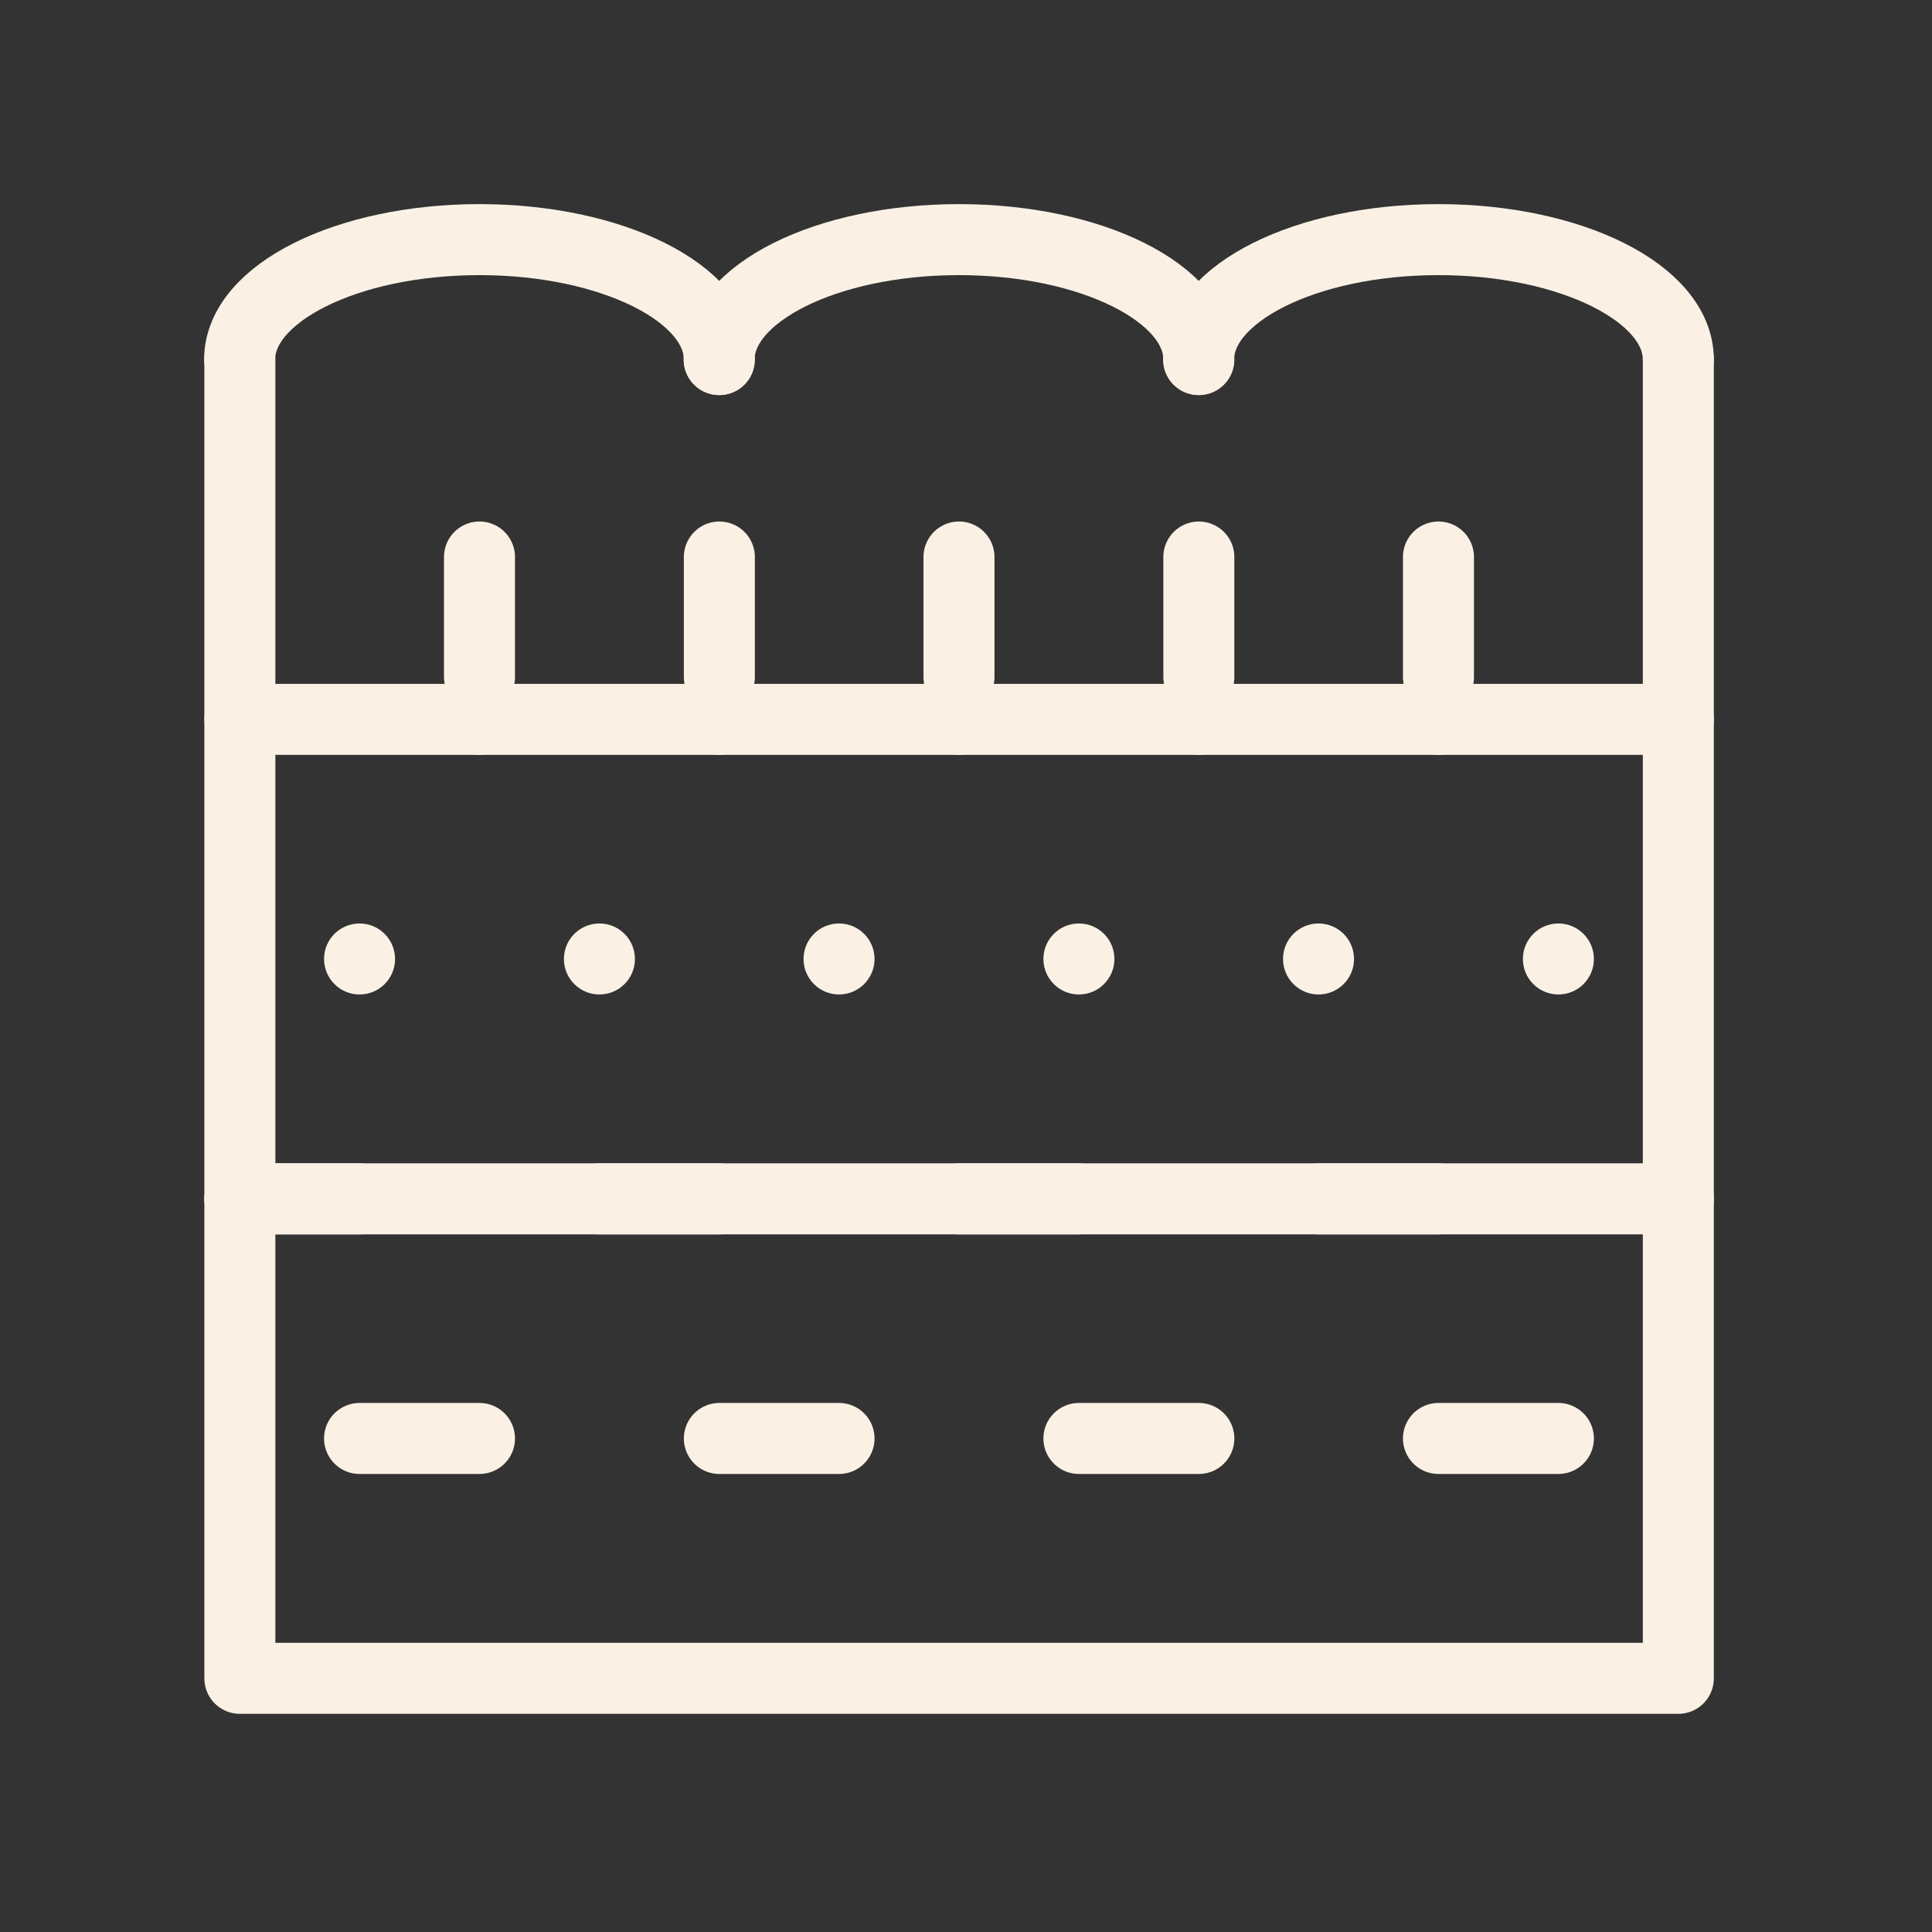 <svg width="77" height="77" viewBox="0 0 77 77" fill="none" xmlns="http://www.w3.org/2000/svg">
<rect x="0" y="0" width="77" height="77" fill="#333333" stroke="none"/>
<path d="M28.67 14.33C28.67 11.69 24.39 9.55 19.11 9.55C13.83 9.55 9.55 11.69 9.55 14.33" stroke="#FAF1E4" stroke-width="2.83" stroke-linecap="round" stroke-linejoin="round"/>
<path d="M66.89 14.33C66.89 11.69 62.61 9.55 57.33 9.55C52.05 9.55 47.77 11.69 47.77 14.33" stroke="#FAF1E4" stroke-width="2.83" stroke-linecap="round" stroke-linejoin="round"/>
<path d="M47.78 14.33C47.78 11.69 43.5 9.55 38.22 9.55C32.94 9.55 28.66 11.69 28.66 14.33" stroke="#FAF1E4" stroke-width="2.83" stroke-linecap="round" stroke-linejoin="round"/>
<path d="M9.56 14.33V66.89H66.89V14.33" stroke="#FAF1E4" stroke-width="2.83" stroke-linecap="round" stroke-linejoin="round"/>
<path d="M9.56 47.78H14.33" stroke="#FAF1E4" stroke-width="2.83" stroke-linecap="round" stroke-linejoin="round"/>
<path d="M23.89 47.78H28.67" stroke="#FAF1E4" stroke-width="2.83" stroke-linecap="round" stroke-linejoin="round"/>
<path d="M38.22 47.78H43" stroke="#FAF1E4" stroke-width="2.83" stroke-linecap="round" stroke-linejoin="round"/>
<path d="M52.55 47.78H57.33" stroke="#FAF1E4" stroke-width="2.83" stroke-linecap="round" stroke-linejoin="round"/>
<path d="M14.33 57.33H19.11" stroke="#FAF1E4" stroke-width="2.83" stroke-linecap="round" stroke-linejoin="round"/>
<path d="M28.67 57.33H33.44" stroke="#FAF1E4" stroke-width="2.83" stroke-linecap="round" stroke-linejoin="round"/>
<path d="M43 57.33H47.78" stroke="#FAF1E4" stroke-width="2.83" stroke-linecap="round" stroke-linejoin="round"/>
<path d="M57.33 57.33H62.11" stroke="#FAF1E4" stroke-width="2.83" stroke-linecap="round" stroke-linejoin="round"/>
<circle cx="57.33" cy="28.67" r="1.415" fill="#FAF1E4"/>
<circle cx="19.11" cy="28.67" r="1.415" fill="#FAF1E4"/>
<circle cx="28.67" cy="28.67" r="1.415" fill="#FAF1E4"/>
<circle cx="38.22" cy="28.67" r="1.415" fill="#FAF1E4"/>
<circle cx="47.78" cy="28.67" r="1.415" fill="#FAF1E4"/>
<circle cx="62.11" cy="38.22" r="1.415" fill="#FAF1E4"/>
<circle cx="23.89" cy="38.22" r="1.415" fill="#FAF1E4"/>
<circle cx="14.33" cy="38.22" r="1.415" fill="#FAF1E4"/>
<circle cx="33.44" cy="38.22" r="1.415" fill="#FAF1E4"/>
<circle cx="43" cy="38.22" r="1.415" fill="#FAF1E4"/>
<circle cx="52.55" cy="38.22" r="1.415" fill="#FAF1E4"/>
<path d="M19.11 26.98V22.2" stroke="#FAF1E4" stroke-width="2.83" stroke-linecap="round" stroke-linejoin="round"/>
<path d="M38.22 26.98V22.2" stroke="#FAF1E4" stroke-width="2.83" stroke-linecap="round" stroke-linejoin="round"/>
<path d="M57.33 26.98V22.2" stroke="#FAF1E4" stroke-width="2.83" stroke-linecap="round" stroke-linejoin="round"/>
<path d="M28.67 26.98V22.2" stroke="#FAF1E4" stroke-width="2.83" stroke-linecap="round" stroke-linejoin="round"/>
<path d="M47.78 26.98V22.2" stroke="#FAF1E4" stroke-width="2.83" stroke-linecap="round" stroke-linejoin="round"/>
<path d="M9.56 28.67H66.89" stroke="#FAF1E4" stroke-width="2.83" stroke-linecap="round" stroke-linejoin="round"/>
<path d="M9.56 47.78H66.89" stroke="#FAF1E4" stroke-width="2.83" stroke-linecap="round" stroke-linejoin="round"/>
</svg>
